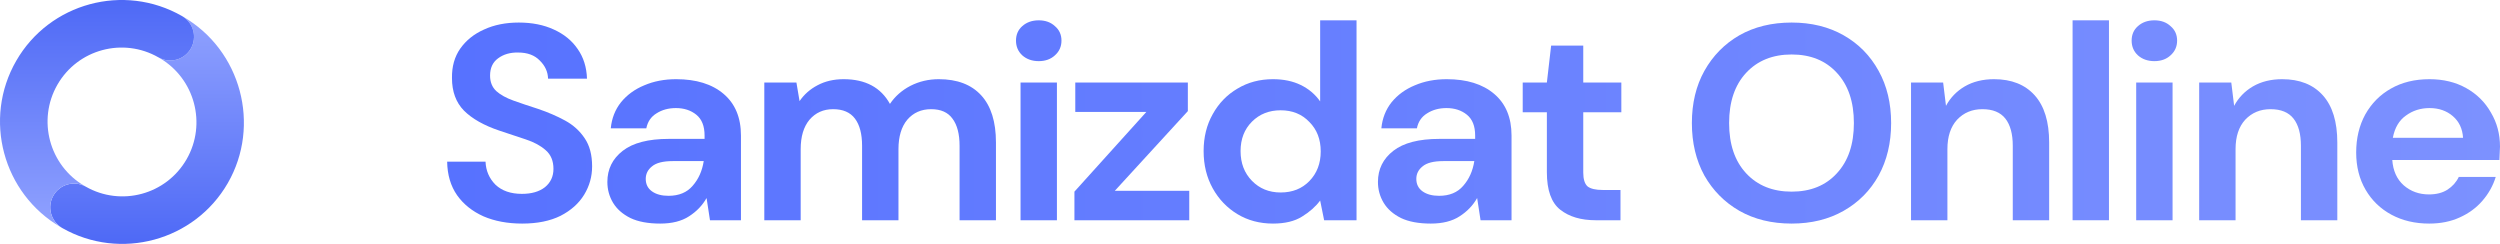 <svg width="246" height="24" viewBox="0 0 246 24" fill="none" xmlns="http://www.w3.org/2000/svg">
<path d="M5.249 19.246C4.62 20.357 4.997 21.768 6.09 22.418L6.131 22.442C11.834 25.684 19.139 23.703 22.413 18.021C25.687 12.34 23.738 4.95 18.017 1.641C18 1.631 17.983 1.621 17.965 1.613C19.045 2.272 19.41 3.671 18.782 4.773C18.15 5.881 16.75 6.277 15.635 5.668C15.649 5.679 15.664 5.688 15.68 5.696C19.165 7.712 20.367 12.189 18.358 15.676C16.348 19.163 11.914 20.345 8.44 18.368L8.417 18.354C7.293 17.733 5.881 18.13 5.249 19.246Z" fill="url(#paint0_linear_1243_5962)"/>
<path d="M1.598 5.982C-1.7 11.704 0.272 19.053 5.994 22.362L6.09 22.418C4.997 21.768 4.62 20.357 5.249 19.246C5.881 18.13 7.293 17.733 8.417 18.354L8.332 18.305C4.847 16.289 3.644 11.813 5.653 8.327C7.661 4.842 12.111 3.653 15.59 5.644C15.605 5.653 15.62 5.662 15.635 5.668C16.75 6.277 18.15 5.881 18.782 4.773C19.41 3.671 19.045 2.272 17.965 1.613C17.951 1.603 17.934 1.593 17.917 1.583L17.908 1.578C12.198 -1.691 4.882 0.283 1.598 5.982Z" fill="url(#paint1_linear_1243_5962)"/>
<path d="M51.384 22C49.948 22 48.68 21.763 47.58 21.29C46.48 20.798 45.613 20.106 44.979 19.213C44.345 18.302 44.019 17.2 44 15.907H47.776C47.813 16.8 48.139 17.556 48.755 18.175C49.389 18.776 50.255 19.076 51.356 19.076C52.306 19.076 53.062 18.858 53.621 18.421C54.18 17.965 54.46 17.364 54.46 16.617C54.46 15.834 54.208 15.224 53.705 14.787C53.22 14.35 52.568 13.995 51.747 13.721C50.927 13.448 50.05 13.157 49.118 12.847C47.608 12.337 46.452 11.681 45.65 10.88C44.867 10.078 44.475 9.013 44.475 7.683C44.457 6.554 44.727 5.588 45.286 4.787C45.864 3.967 46.648 3.339 47.636 2.902C48.624 2.446 49.761 2.219 51.048 2.219C52.353 2.219 53.5 2.446 54.488 2.902C55.495 3.357 56.278 3.995 56.837 4.814C57.415 5.634 57.723 6.608 57.76 7.738H53.929C53.91 7.064 53.64 6.472 53.118 5.962C52.614 5.434 51.906 5.169 50.992 5.169C50.209 5.151 49.547 5.342 49.006 5.743C48.484 6.126 48.223 6.69 48.223 7.437C48.223 8.075 48.428 8.585 48.839 8.967C49.249 9.332 49.808 9.641 50.517 9.896C51.225 10.151 52.036 10.424 52.95 10.716C53.919 11.044 54.805 11.426 55.607 11.863C56.408 12.3 57.052 12.883 57.537 13.612C58.021 14.322 58.264 15.242 58.264 16.372C58.264 17.373 58.003 18.302 57.481 19.159C56.959 20.015 56.185 20.707 55.159 21.235C54.134 21.745 52.875 22 51.384 22Z" fill="url(#paint2_linear_1243_5962)"/>
<path d="M64.967 22C63.774 22 62.795 21.818 62.031 21.454C61.266 21.071 60.697 20.57 60.324 19.951C59.952 19.331 59.765 18.648 59.765 17.902C59.765 16.645 60.269 15.625 61.275 14.841C62.282 14.058 63.792 13.667 65.806 13.667H69.33V13.339C69.33 12.41 69.06 11.727 68.519 11.29C67.978 10.852 67.307 10.634 66.505 10.634C65.778 10.634 65.144 10.807 64.603 11.153C64.063 11.481 63.727 11.973 63.597 12.628H60.101C60.194 11.645 60.529 10.789 61.108 10.06C61.704 9.332 62.469 8.776 63.401 8.393C64.333 7.993 65.377 7.792 66.533 7.792C68.51 7.792 70.067 8.275 71.204 9.24C72.341 10.206 72.91 11.572 72.91 13.339V21.672H69.862L69.526 19.486C69.116 20.215 68.538 20.816 67.792 21.29C67.065 21.763 66.123 22 64.967 22ZM65.778 19.268C66.804 19.268 67.596 18.94 68.156 18.284C68.734 17.628 69.097 16.818 69.246 15.852H66.198C65.247 15.852 64.566 16.026 64.156 16.372C63.746 16.7 63.541 17.109 63.541 17.601C63.541 18.129 63.746 18.539 64.156 18.831C64.566 19.122 65.107 19.268 65.778 19.268Z" fill="url(#paint3_linear_1243_5962)"/>
<path d="M75.208 21.672V8.12H78.368L78.676 9.951C79.123 9.295 79.71 8.776 80.438 8.393C81.183 7.993 82.041 7.792 83.011 7.792C85.155 7.792 86.675 8.603 87.57 10.224C88.073 9.477 88.744 8.885 89.583 8.448C90.441 8.011 91.373 7.792 92.38 7.792C94.189 7.792 95.578 8.321 96.547 9.377C97.517 10.434 98.002 11.982 98.002 14.022V21.672H94.422V14.35C94.422 13.184 94.189 12.291 93.722 11.672C93.275 11.053 92.576 10.743 91.625 10.743C90.655 10.743 89.872 11.089 89.276 11.781C88.698 12.474 88.409 13.439 88.409 14.678V21.672H84.829V14.35C84.829 13.184 84.596 12.291 84.129 11.672C83.663 11.053 82.945 10.743 81.976 10.743C81.025 10.743 80.251 11.089 79.655 11.781C79.076 12.474 78.787 13.439 78.787 14.678V21.672H75.208Z" fill="url(#paint4_linear_1243_5962)"/>
<path d="M102.211 6.016C101.559 6.016 101.018 5.825 100.589 5.443C100.179 5.06 99.974 4.577 99.974 3.995C99.974 3.412 100.179 2.938 100.589 2.574C101.018 2.191 101.559 2 102.211 2C102.864 2 103.395 2.191 103.806 2.574C104.235 2.938 104.449 3.412 104.449 3.995C104.449 4.577 104.235 5.06 103.806 5.443C103.395 5.825 102.864 6.016 102.211 6.016ZM100.422 21.672V8.12H104.001V21.672H100.422Z" fill="url(#paint5_linear_1243_5962)"/>
<path d="M105.724 21.672V18.858L112.8 11.016H105.808V8.12H116.884V10.934L109.696 18.776H117.023V21.672H105.724Z" fill="url(#paint6_linear_1243_5962)"/>
<path d="M125.261 22C123.955 22 122.79 21.69 121.764 21.071C120.739 20.452 119.928 19.605 119.331 18.53C118.735 17.455 118.436 16.235 118.436 14.869C118.436 13.503 118.735 12.291 119.331 11.235C119.928 10.16 120.739 9.322 121.764 8.721C122.79 8.102 123.955 7.792 125.261 7.792C126.305 7.792 127.218 7.984 128.001 8.366C128.784 8.749 129.418 9.286 129.903 9.978V2H133.483V21.672H130.295L129.903 19.732C129.456 20.333 128.859 20.862 128.113 21.317C127.386 21.772 126.435 22 125.261 22ZM126.016 18.94C127.172 18.94 128.113 18.567 128.84 17.82C129.586 17.055 129.959 16.08 129.959 14.896C129.959 13.712 129.586 12.747 128.84 12C128.113 11.235 127.172 10.852 126.016 10.852C124.878 10.852 123.937 11.226 123.191 11.973C122.445 12.72 122.072 13.685 122.072 14.869C122.072 16.053 122.445 17.027 123.191 17.792C123.937 18.557 124.878 18.94 126.016 18.94Z" fill="url(#paint7_linear_1243_5962)"/>
<path d="M140.792 22C139.599 22 138.62 21.818 137.856 21.454C137.091 21.071 136.523 20.57 136.15 19.951C135.777 19.331 135.59 18.648 135.59 17.902C135.59 16.645 136.094 15.625 137.101 14.841C138.107 14.058 139.618 13.667 141.631 13.667H145.155V13.339C145.155 12.41 144.885 11.727 144.344 11.29C143.804 10.852 143.132 10.634 142.331 10.634C141.604 10.634 140.97 10.807 140.429 11.153C139.888 11.481 139.553 11.973 139.422 12.628H135.926C136.019 11.645 136.355 10.789 136.933 10.06C137.529 9.332 138.294 8.776 139.226 8.393C140.158 7.993 141.203 7.792 142.359 7.792C144.335 7.792 145.892 8.275 147.029 9.24C148.167 10.206 148.735 11.572 148.735 13.339V21.672H145.687L145.351 19.486C144.941 20.215 144.363 20.816 143.617 21.29C142.89 21.763 141.948 22 140.792 22ZM141.604 19.268C142.629 19.268 143.421 18.94 143.981 18.284C144.559 17.628 144.922 16.818 145.072 15.852H142.023C141.072 15.852 140.392 16.026 139.981 16.372C139.571 16.7 139.366 17.109 139.366 17.601C139.366 18.129 139.571 18.539 139.981 18.831C140.392 19.122 140.932 19.268 141.604 19.268Z" fill="url(#paint8_linear_1243_5962)"/>
<path d="M157.023 21.672C155.568 21.672 154.403 21.326 153.527 20.634C152.65 19.942 152.212 18.712 152.212 16.945V11.044H149.835V8.12H152.212L152.632 4.486H155.792V8.12H159.54V11.044H155.792V16.973C155.792 17.628 155.932 18.084 156.212 18.339C156.51 18.576 157.013 18.694 157.722 18.694H159.456V21.672H157.023Z" fill="url(#paint9_linear_1243_5962)"/>
<path d="M176.298 22C174.34 22 172.625 21.581 171.152 20.743C169.697 19.905 168.551 18.749 167.712 17.273C166.891 15.78 166.481 14.058 166.481 12.109C166.481 10.16 166.891 8.448 167.712 6.973C168.551 5.479 169.697 4.313 171.152 3.475C172.625 2.638 174.34 2.219 176.298 2.219C178.237 2.219 179.943 2.638 181.416 3.475C182.889 4.313 184.036 5.479 184.856 6.973C185.676 8.448 186.087 10.16 186.087 12.109C186.087 14.058 185.676 15.78 184.856 17.273C184.036 18.749 182.889 19.905 181.416 20.743C179.943 21.581 178.237 22 176.298 22ZM176.298 18.858C178.162 18.858 179.645 18.257 180.745 17.055C181.863 15.852 182.423 14.204 182.423 12.109C182.423 10.015 181.863 8.366 180.745 7.164C179.645 5.962 178.162 5.361 176.298 5.361C174.433 5.361 172.942 5.962 171.823 7.164C170.704 8.366 170.145 10.015 170.145 12.109C170.145 14.204 170.704 15.852 171.823 17.055C172.942 18.257 174.433 18.858 176.298 18.858Z" fill="url(#paint10_linear_1243_5962)"/>
<path d="M188.045 21.672V8.12H191.205L191.485 10.415C191.914 9.614 192.529 8.976 193.331 8.503C194.151 8.029 195.111 7.792 196.211 7.792C197.927 7.792 199.26 8.321 200.211 9.377C201.162 10.434 201.637 11.982 201.637 14.022V21.672H198.057V14.35C198.057 13.184 197.815 12.291 197.33 11.672C196.845 11.053 196.09 10.743 195.065 10.743C194.058 10.743 193.228 11.089 192.576 11.781C191.942 12.474 191.625 13.439 191.625 14.678V21.672H188.045Z" fill="url(#paint11_linear_1243_5962)"/>
<path d="M203.942 21.672V2H207.522V21.672H203.942Z" fill="url(#paint12_linear_1243_5962)"/>
<path d="M211.991 6.016C211.338 6.016 210.797 5.825 210.369 5.443C209.958 5.06 209.753 4.577 209.753 3.995C209.753 3.412 209.958 2.938 210.369 2.574C210.797 2.191 211.338 2 211.991 2C212.643 2 213.175 2.191 213.585 2.574C214.014 2.938 214.228 3.412 214.228 3.995C214.228 4.577 214.014 5.06 213.585 5.443C213.175 5.825 212.643 6.016 211.991 6.016ZM210.201 21.672V8.12H213.781V21.672H210.201Z" fill="url(#paint13_linear_1243_5962)"/>
<path d="M216.399 21.672V8.12H219.559L219.839 10.415C220.268 9.614 220.883 8.976 221.685 8.503C222.505 8.029 223.465 7.792 224.565 7.792C226.281 7.792 227.614 8.321 228.565 9.377C229.516 10.434 229.991 11.982 229.991 14.022V21.672H226.411V14.35C226.411 13.184 226.169 12.291 225.684 11.672C225.199 11.053 224.444 10.743 223.419 10.743C222.412 10.743 221.582 11.089 220.929 11.781C220.295 12.474 219.979 13.439 219.979 14.678V21.672H216.399Z" fill="url(#paint14_linear_1243_5962)"/>
<path d="M239.036 22C237.638 22 236.398 21.709 235.316 21.126C234.235 20.543 233.386 19.723 232.771 18.667C232.156 17.61 231.848 16.39 231.848 15.005C231.848 13.603 232.146 12.355 232.743 11.262C233.358 10.169 234.197 9.322 235.26 8.721C236.342 8.102 237.61 7.792 239.064 7.792C240.425 7.792 241.628 8.084 242.672 8.667C243.716 9.25 244.527 10.051 245.105 11.071C245.702 12.073 246 13.193 246 14.432C246 14.632 245.991 14.841 245.972 15.06C245.972 15.279 245.963 15.506 245.944 15.743H235.4C235.475 16.8 235.848 17.628 236.519 18.23C237.209 18.831 238.038 19.131 239.008 19.131C239.735 19.131 240.341 18.976 240.826 18.667C241.329 18.339 241.702 17.92 241.945 17.41H245.58C245.319 18.266 244.881 19.049 244.266 19.76C243.669 20.452 242.923 20.998 242.029 21.399C241.152 21.8 240.155 22 239.036 22ZM239.064 10.634C238.188 10.634 237.414 10.88 236.743 11.372C236.071 11.845 235.642 12.574 235.456 13.557H242.364C242.308 12.665 241.973 11.954 241.357 11.426C240.742 10.898 239.978 10.634 239.064 10.634Z" fill="url(#paint15_linear_1243_5962)"/>
<defs>
<linearGradient id="paint0_linear_1243_5962" x1="12" y1="0" x2="12" y2="24" gradientUnits="userSpaceOnUse">
<stop stop-color="#95A6FF"/>
<stop offset="1" stop-color="#4E69F6"/>
</linearGradient>
<linearGradient id="paint1_linear_1243_5962" x1="12" y1="0" x2="12" y2="24" gradientUnits="userSpaceOnUse">
<stop stop-color="#4E69F6"/>
<stop offset="1" stop-color="#95A6FF"/>
</linearGradient>
<linearGradient id="paint2_linear_1243_5962" x1="44" y1="12" x2="246" y2="12" gradientUnits="userSpaceOnUse">
<stop stop-color="#5772FF"/>
<stop offset="1" stop-color="#7C91FF"/>
</linearGradient>
<linearGradient id="paint3_linear_1243_5962" x1="44" y1="12" x2="246" y2="12" gradientUnits="userSpaceOnUse">
<stop stop-color="#5772FF"/>
<stop offset="1" stop-color="#7C91FF"/>
</linearGradient>
<linearGradient id="paint4_linear_1243_5962" x1="44" y1="12" x2="246" y2="12" gradientUnits="userSpaceOnUse">
<stop stop-color="#5772FF"/>
<stop offset="1" stop-color="#7C91FF"/>
</linearGradient>
<linearGradient id="paint5_linear_1243_5962" x1="44" y1="12" x2="246" y2="12" gradientUnits="userSpaceOnUse">
<stop stop-color="#5772FF"/>
<stop offset="1" stop-color="#7C91FF"/>
</linearGradient>
<linearGradient id="paint6_linear_1243_5962" x1="44" y1="12" x2="246" y2="12" gradientUnits="userSpaceOnUse">
<stop stop-color="#5772FF"/>
<stop offset="1" stop-color="#7C91FF"/>
</linearGradient>
<linearGradient id="paint7_linear_1243_5962" x1="44" y1="12" x2="246" y2="12" gradientUnits="userSpaceOnUse">
<stop stop-color="#5772FF"/>
<stop offset="1" stop-color="#7C91FF"/>
</linearGradient>
<linearGradient id="paint8_linear_1243_5962" x1="44" y1="12" x2="246" y2="12" gradientUnits="userSpaceOnUse">
<stop stop-color="#5772FF"/>
<stop offset="1" stop-color="#7C91FF"/>
</linearGradient>
<linearGradient id="paint9_linear_1243_5962" x1="44" y1="12" x2="246" y2="12" gradientUnits="userSpaceOnUse">
<stop stop-color="#5772FF"/>
<stop offset="1" stop-color="#7C91FF"/>
</linearGradient>
<linearGradient id="paint10_linear_1243_5962" x1="44" y1="12" x2="246" y2="12" gradientUnits="userSpaceOnUse">
<stop stop-color="#5772FF"/>
<stop offset="1" stop-color="#7C91FF"/>
</linearGradient>
<linearGradient id="paint11_linear_1243_5962" x1="44" y1="12" x2="246" y2="12" gradientUnits="userSpaceOnUse">
<stop stop-color="#5772FF"/>
<stop offset="1" stop-color="#7C91FF"/>
</linearGradient>
<linearGradient id="paint12_linear_1243_5962" x1="44" y1="12" x2="246" y2="12" gradientUnits="userSpaceOnUse">
<stop stop-color="#5772FF"/>
<stop offset="1" stop-color="#7C91FF"/>
</linearGradient>
<linearGradient id="paint13_linear_1243_5962" x1="44" y1="12" x2="246" y2="12" gradientUnits="userSpaceOnUse">
<stop stop-color="#5772FF"/>
<stop offset="1" stop-color="#7C91FF"/>
</linearGradient>
<linearGradient id="paint14_linear_1243_5962" x1="44" y1="12" x2="246" y2="12" gradientUnits="userSpaceOnUse">
<stop stop-color="#5772FF"/>
<stop offset="1" stop-color="#7C91FF"/>
</linearGradient>
<linearGradient id="paint15_linear_1243_5962" x1="44" y1="12" x2="246" y2="12" gradientUnits="userSpaceOnUse">
<stop stop-color="#5772FF"/>
<stop offset="1" stop-color="#7C91FF"/>
</linearGradient>
</defs>
</svg>
